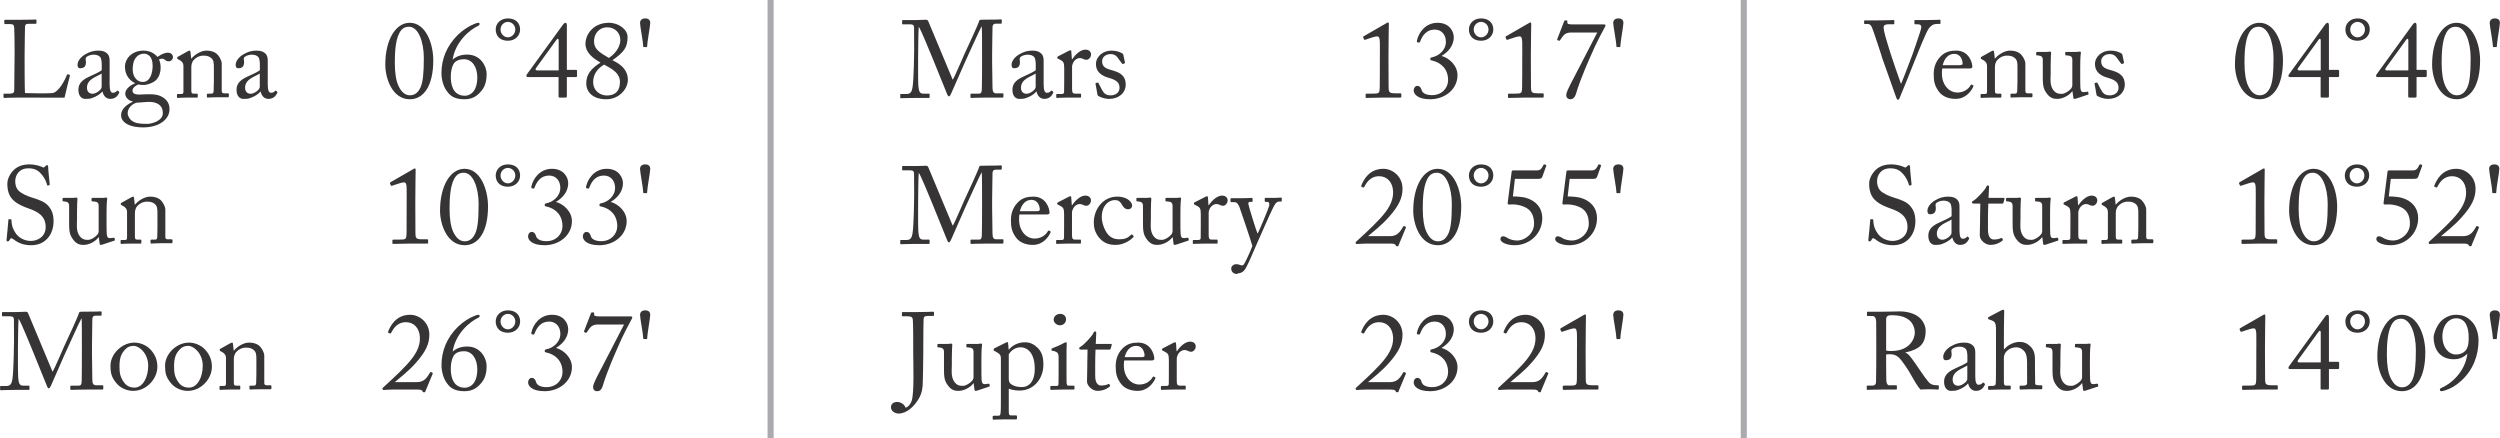 <?xml version="1.0" encoding="UTF-8"?>
<!DOCTYPE svg PUBLIC "-//W3C//DTD SVG 1.1//EN" "http://www.w3.org/Graphics/SVG/1.1/DTD/svg11.dtd">
<!-- Creator: CorelDRAW 2017 -->
<svg xmlns="http://www.w3.org/2000/svg" xml:space="preserve" width="856px" height="150px" version="1.1" style="shape-rendering:geometricPrecision; text-rendering:geometricPrecision; image-rendering:optimizeQuality; fill-rule:evenodd; clip-rule:evenodd"
viewBox="0 0 611020 107080"
 xmlns:xlink="http://www.w3.org/1999/xlink">
 <defs>
  <style type="text/css">
   <![CDATA[
    .str0 {stroke:#A9ABAE;stroke-width:1490}
    .fil1 {fill:none;fill-rule:nonzero}
    .fil0 {fill:#373435;fill-rule:nonzero}
   ]]>
  </style>
 </defs>
 <g id="Layer_x0020_1">
  <g id="_2629192964064">
   <g>
    <g>
     <path class="fil0" d="M3540 13360c0,1630 -90,8300 -90,8810 0,350 -160,720 -1140,720l-1290 0c-160,0 -190,50 -190,190l0 670c0,130 30,190 220,190 350,0 1310,-90 3420,-90 2870,0 10580,30 11280,30 150,-720 1220,-5140 1300,-5330 30,-160 30,-180 -50,-240l-430 -160c-100,-50 -160,0 -210,110 -380,1040 -1980,4260 -3560,4490 -830,110 -6130,60 -6720,0 -90,-1090 -90,-6870 -90,-7330l0 -2300c0,-1880 90,-5920 90,-6260 0,-780 100,-1050 940,-1050l1600 0c210,0 270,-80 270,-210l0 -620c0,-140 -30,-210 -240,-210 -240,0 -1370,70 -3960,70 -2220,0 -3190,0 -3480,0 -160,0 -190,60 -190,190l0 600c0,130 30,260 190,260l1260 0c800,0 930,270 980,970 30,470 90,3310 90,5030l0 1470zm23230 5730l0 -4100c0,-720 -30,-1340 -590,-1900 -380,-350 -890,-720 -2140,-720 -1200,0 -2150,270 -3270,940 -1100,640 -1840,1660 -1840,2510 0,620 210,860 630,860 1110,0 1420,-590 1420,-1530 0,-480 -230,-880 140,-1230 370,-350 1210,-560 1740,-560 780,0 1310,240 1610,590 290,350 320,1040 370,1500l0 1710c-430,370 -1820,1020 -3020,1560 -2120,930 -2680,2000 -2680,3240 0,1680 960,2210 1610,2210 580,0 1070,0 1580,-160 1200,-400 2080,-960 2650,-1630l50 0c240,1100 940,1790 1900,1790 1360,0 1870,-910 2090,-1310 160,-270 110,-400 20,-480l-260 -210c-110,-80 -160,-30 -270,100 -140,190 -510,410 -940,410 -480,0 -800,-490 -800,-2010l0 -1580zm-1950 2170c0,720 -1420,1660 -2200,1660 -800,0 -1390,-490 -1390,-1480 0,-2220 2620,-2750 3590,-3480l0 3300zm10220 9880c2270,0 3880,-750 4570,-1260 1350,-1000 1800,-2040 1800,-3300 -30,-640 -160,-1710 -1310,-2570 -1070,-820 -2410,-1070 -4610,-960 -1790,110 -3130,190 -3130,-910 0,-750 890,-1280 1420,-1500 400,110 780,130 1360,130 890,0 2420,-560 3110,-1330 700,-830 990,-1850 990,-2890 0,-910 -190,-1510 -400,-2040 350,-160 670,-160 860,-160 210,0 400,130 560,240 210,190 480,400 930,400 620,0 1050,-480 1050,-990 50,-540 -370,-1120 -1260,-1120 -880,0 -1790,530 -2510,1040 -280,-320 -1350,-1550 -3380,-1550 -3030,0 -4580,2140 -4580,3880 0,2380 1450,3610 2490,4070l0 50c-940,350 -2410,1260 -2410,2550 0,800 680,1630 1800,1870l0 110c-1290,560 -2820,1710 -2820,3210 0,880 410,1580 1370,2170 1290,720 2810,860 4100,860zm-160 -11110c-650,0 -1130,-220 -1610,-680 -560,-580 -860,-1420 -860,-2330 0,-1010 110,-2240 970,-3150 640,-650 1290,-750 1900,-750 400,0 930,240 1280,590 490,540 720,1230 720,2400 0,1700 -580,3920 -2400,3920zm1100 10250c-1910,0 -2870,-140 -3750,-750 -540,-370 -1050,-1180 -1050,-1850 0,-1440 1320,-2350 2140,-2570l2570 -190c2680,-190 3880,1020 3880,2600 140,2060 -2810,2760 -3790,2760zm18190 -14780c0,-670 -660,-2000 -1470,-2540 -630,-430 -1470,-590 -2270,-590 -1340,0 -2890,990 -3670,1950l-50 0 -180 -1630c-30,-210 -90,-320 -220,-320 -110,0 -270,80 -480,180l-2310 1290c-130,60 -230,130 -230,270l0 140c0,70 20,160 210,230l210 110c670,320 1100,780 1100,1580l0 6260c0,460 -190,540 -540,540l-770 0c-210,0 -270,80 -270,240l0 480c0,160 60,250 180,250 160,0 1020,-90 2390,-90 1420,0 2140,0 2330,0 130,0 190,-80 190,-240l0 -450c0,-190 -60,-270 -270,-270l-670 0c-570,0 -640,-160 -640,-880l0 -5550c0,-510 70,-1230 610,-1820 810,-850 1740,-1040 2170,-1040 670,0 1310,0 1950,480 780,560 780,1340 780,2410l0 3540c0,690 -30,1550 -60,2240 -20,480 -230,620 -530,620l-770 0c-270,0 -350,50 -350,240l0 430c0,210 50,290 210,290 190,0 1040,-80 2410,-80 1520,0 2360,0 2550,0 160,0 210,-110 210,-290l0 -430c0,-160 -50,-240 -300,-240l-850 0c-350,0 -600,-130 -600,-570l0 -6740zm11250 3590l0 -4100c0,-720 -20,-1340 -580,-1900 -380,-350 -890,-720 -2140,-720 -1210,0 -2150,270 -3270,940 -1100,640 -1850,1660 -1850,2510 0,620 210,860 640,860 1100,0 1420,-590 1420,-1530 0,-480 -240,-880 130,-1230 380,-350 1210,-560 1740,-560 780,0 1320,240 1610,590 300,350 320,1040 370,1500l0 1710c-420,370 -1820,1020 -3020,1560 -2110,930 -2680,2000 -2680,3240 0,1680 970,2210 1610,2210 590,0 1070,0 1580,-160 1200,-400 2090,-960 2650,-1630l50 0c250,1100 940,1790 1910,1790 1360,0 1860,-910 2080,-1310 160,-270 110,-400 30,-480l-270 -210c-100,-80 -160,-30 -260,100 -140,190 -510,410 -950,410 -470,0 -800,-490 -800,-2010l0 -1580zm-1950 2170c0,720 -1420,1660 -2190,1660 -810,0 -1400,-490 -1400,-1480 0,-2220 2630,-2750 3590,-3480l0 3300z"/>
     <path class="fil0" d="M100150 24260c3450,0 5730,-3380 5730,-9510 0,-4070 -1820,-9180 -5760,-9180 -3420,0 -5970,4120 -5970,10250 0,3240 1660,8440 6000,8440zm20 -970c-930,0 -1950,-510 -2780,-2270 -590,-1230 -910,-3110 -910,-5650 0,-2220 100,-5360 1070,-7230 620,-1210 1360,-1600 2410,-1600 2280,0 3610,3680 3610,7620 0,3910 -240,5940 -820,7230 -730,1580 -1750,1900 -2580,1900zm13280 970c1690,0 2810,-540 3800,-1610 940,-970 1670,-2110 1670,-4610 0,-1740 -1400,-4700 -4750,-4700 -1540,0 -2700,470 -3560,1230 670,-4400 4210,-7340 6350,-8310 160,-70 240,-210 240,-420 0,-190 -160,-270 -320,-270 -190,0 -570,110 -990,290 -1210,490 -2650,1370 -3940,2600 -2830,2760 -4070,6050 -4070,9400 0,1390 380,3470 1720,4920 800,970 2060,1480 3850,1480zm160 -860c-3240,0 -3450,-3320 -3450,-4680 0,-1130 210,-2230 590,-2930 320,-660 1070,-1310 2650,-1310 2060,0 3240,2010 3240,4400 0,4220 -2440,4520 -3030,4520zm10500 -18900c-1790,0 -2970,1230 -2970,2700 0,1610 1070,2760 2970,2760 1820,0 2990,-1260 2990,-2760 0,-1570 -1070,-2700 -2990,-2700zm0 850c910,0 1820,750 1820,1850 0,1130 -910,1930 -1820,1930 -880,0 -1790,-800 -1790,-1930 0,-1100 910,-1850 1790,-1850zm14050 18500c320,0 370,-80 370,-370l0 -4640 2070 0c340,0 420,-100 420,-260l0 -1280c0,-160 -130,-220 -320,-220l-2170 0 0 -10710c0,-610 -100,-800 -350,-800 -210,0 -420,220 -580,430l-8710 11990c-180,270 -260,380 -260,540 0,210 160,310 400,310l7470 0 0 4720c0,240 80,290 320,290l1340 0zm-1630 -6640l-5250 0c-480,0 -510,-260 -190,-720l4930 -6800c230,-350 510,-260 510,160l0 7360zm11640 7050c3240,0 5270,-2630 5270,-4720 0,-2430 -1630,-3800 -3770,-4820 2840,-1980 3700,-3150 3700,-5690 0,-1770 -2090,-3460 -4560,-3460 -3800,0 -5730,2810 -5730,5140 0,2060 1670,3450 3670,4580 -2270,1470 -3480,2830 -3480,5130 0,1720 1230,3840 4900,3840zm170 -920c-1560,0 -3380,-1010 -3380,-3340 0,-1690 960,-3240 2680,-4210 2110,1130 3870,2120 3870,4290 0,2220 -1250,3260 -3170,3260zm50 -16670c1840,0 3290,1340 3210,3290 -110,1790 -1500,3380 -2810,4200 -2360,-1390 -3620,-2170 -3620,-4090 0,-1880 1310,-3400 3220,-3400zm9740 4840c50,-1360 780,-5110 780,-5910 0,-720 -430,-1100 -1230,-1100 -750,0 -1260,380 -1260,1130 0,770 750,4520 800,5880l910 0z"/>
     <path class="fil0" d="M7600 59940c3540,0 5470,-2700 5470,-5870 0,-1760 -490,-2800 -1180,-3630 -960,-1180 -2470,-1640 -4310,-2220 -780,-250 -2280,-840 -3060,-1610 -670,-700 -820,-1580 -820,-2330 0,-1370 850,-3140 3240,-3140 1260,0 2190,380 2910,1160 1100,1150 1450,2190 1660,2970 30,80 80,110 160,80l330 -80c100,-30 130,-80 130,-220 -30,-580 -380,-3310 -380,-4250 0,-240 -80,-450 -210,-450 -130,0 -220,50 -350,160l-350 310c-130,140 -260,160 -500,30 -460,-220 -1640,-670 -3160,-670 -1450,0 -2790,380 -3750,1290 -830,770 -1660,2090 -1660,3420 0,1770 450,3030 1330,3910 1160,1210 3080,1870 3920,2170 2140,750 4120,1770 4120,4520 0,2420 -2030,3400 -3640,3400 -1470,0 -2950,-720 -3750,-1980 -880,-1360 -930,-2240 -970,-3100 0,-160 -50,-210 -150,-210l-410 -30c-100,0 -160,0 -190,150 -70,790 -350,4190 -450,4850 -50,300 80,430 240,430 190,0 320,-20 490,-320 160,-270 260,-460 420,-460 140,0 300,90 620,320 1070,840 2380,1400 4250,1400zm18420 -7820c0,-2620 140,-3320 160,-3560 30,-130 -80,-270 -240,-270 -80,0 -190,30 -320,30 -130,20 -270,50 -460,50l-2490 0c-260,0 -320,30 -320,250l0 450c0,130 130,190 590,190 670,50 1100,180 1150,940l0 6360c0,250 -160,590 -260,730 -510,640 -1580,1340 -2310,1340 -720,0 -1470,-60 -2140,-1020 -860,-1230 -580,-2940 -580,-4010l0 -1910c0,-1580 70,-2840 100,-3070 20,-190 -100,-330 -290,-330 -90,0 -190,30 -300,30 -110,20 -210,50 -370,50l-2380 0c-250,0 -300,60 -300,220l0 480c0,130 140,160 590,190 620,80 990,270 1020,1010l0 3110c0,2950 -60,3830 1040,5250 890,1150 1770,1230 2520,1230 1330,0 2890,-830 3640,-1880l50 0 210 1560c30,260 130,320 250,320 210,0 370,-60 530,-110l2810 -930c110,-30 160,-90 130,-250l-70 -350c-30,-100 -110,-150 -330,-100 -320,80 -720,80 -880,80 -320,0 -610,-110 -700,-940 -50,-560 -50,-1870 -50,-3160l0 -1980zm14370 -940c0,-670 -670,-2000 -1470,-2540 -640,-420 -1470,-580 -2270,-580 -1340,0 -2890,980 -3670,1950l-60 0 -180 -1640c-30,-210 -80,-310 -220,-310 -100,0 -260,70 -480,180l-2300 1290c-130,50 -240,130 -240,260l0 140c0,80 20,160 210,240l220 100c660,330 1100,780 1100,1590l0 6260c0,450 -190,540 -540,540l-780 0c-210,0 -260,70 -260,230l0 490c0,160 50,240 180,240 160,0 1020,-80 2380,-80 1420,0 2140,0 2330,0 140,0 190,-90 190,-250l0 -450c0,-180 -50,-270 -260,-270l-680 0c-560,0 -640,-160 -640,-880l0 -5540c0,-510 80,-1230 620,-1820 800,-850 1740,-1040 2170,-1040 670,0 1300,0 1950,470 770,570 770,1350 770,2420l0 3530c0,690 -20,1550 -50,2250 -20,480 -230,610 -530,610l-770 0c-280,0 -350,60 -350,250l0 420c0,210 50,300 210,300 190,0 1040,-90 2400,-90 1530,0 2360,0 2550,0 160,0 220,-100 220,-280l0 -440c0,-160 -60,-240 -300,-240l-860 0c-350,0 -590,-130 -590,-560l0 -6750z"/>
     <path class="fil0" d="M99370 50830c0,490 0,5900 -20,6240 -60,1420 -110,1500 -1860,1500l-1230 0c-210,0 -370,30 -370,160l0 670c0,170 80,220 220,220 130,0 3900,-80 4150,-80 230,0 3870,0 4120,0 190,0 240,-60 240,-220l0 -610c0,-140 -80,-220 -270,-220l-970 0c-1730,0 -1840,-180 -1860,-1580 0,-350 -30,-6020 -30,-6340l0 -1130c0,-3450 80,-7650 80,-7890 0,-220 -30,-380 -190,-380 -140,0 -240,90 -380,160l-5540 3190c-180,110 -210,210 -160,320l210 480c60,110 160,110 280,80l1870 -610c430,-130 830,-220 1070,-220 510,0 620,600 640,1510 30,2110 0,3360 0,3710l0 1040zm14170 9110c3450,0 5720,-3380 5720,-9500 0,-4080 -1820,-9180 -5750,-9180 -3430,0 -5980,4120 -5980,10250 0,3240 1670,8430 6010,8430zm20 -960c-930,0 -1950,-510 -2790,-2280 -580,-1230 -910,-3100 -910,-5650 0,-2220 110,-5350 1070,-7230 630,-1200 1370,-1600 2420,-1600 2270,0 3610,3690 3610,7630 0,3900 -240,5940 -830,7220 -720,1590 -1740,1910 -2570,1910zm10550 -18800c-1790,0 -2970,1240 -2970,2710 0,1600 1070,2750 2970,2750 1820,0 2990,-1260 2990,-2750 0,-1580 -1070,-2710 -2990,-2710zm0 860c910,0 1820,750 1820,1850 0,1120 -910,1930 -1820,1930 -880,0 -1790,-810 -1790,-1930 0,-1100 910,-1850 1790,-1850zm8970 18900c3610,0 6690,-2440 6690,-5890 0,-2360 -2100,-4230 -3910,-4690 1390,-850 3000,-2300 3000,-4600 0,-1360 -1050,-3500 -3960,-3500 -3030,0 -4660,2490 -5040,4330 -60,240 -20,370 30,400l480 110c100,30 190,-50 270,-270 560,-1520 1580,-2920 3560,-2920 1680,0 2730,1290 2730,3000 0,2060 -1770,3480 -3480,3800 -250,50 -320,110 -320,380 0,370 0,290 480,400 2170,510 3850,2090 3850,4790 0,1870 -1470,3670 -3930,3670 -1870,0 -2360,-800 -2490,-1100 -60,-130 -220,-1170 -1100,-1170 -450,0 -890,440 -890,1140 0,780 860,2120 4030,2120zm13380 0c3610,0 6690,-2440 6690,-5890 0,-2360 -2090,-4230 -3900,-4690 1380,-850 2990,-2300 2990,-4600 0,-1360 -1040,-3500 -3960,-3500 -3030,0 -4660,2490 -5040,4330 -50,240 -20,370 30,400l480 110c110,30 190,-50 280,-270 560,-1520 1570,-2920 3550,-2920 1690,0 2740,1290 2740,3000 0,2060 -1770,3480 -3490,3800 -240,50 -320,110 -320,380 0,370 0,290 480,400 2170,510 3860,2090 3860,4790 0,1870 -1480,3670 -3930,3670 -1880,0 -2360,-800 -2490,-1100 -60,-130 -220,-1170 -1100,-1170 -460,0 -890,440 -890,1140 0,780 860,2120 4020,2120zm11670 -12740c50,-1370 780,-5120 780,-5920 0,-720 -430,-1100 -1230,-1100 -750,0 -1260,380 -1260,1130 0,770 750,4520 800,5890l910 0z"/>
     <path class="fil0" d="M158140 82880c50,-1360 770,-5110 770,-5920 0,-720 -420,-1100 -1230,-1100 -750,0 -1260,380 -1260,1130 0,780 750,4530 810,5890l910 0zm-11410 -5540c-1360,0 -1580,-130 -1520,-510 50,-400 -60,-480 -350,-480 -320,0 -350,20 -430,190l-1660 4310c-80,230 -80,260 160,390 190,120 370,140 510,-50 770,-1150 1120,-1870 2730,-1870l6340 0c-1520,3020 -6180,11910 -6640,12820 -340,730 -930,1820 -930,2490 0,590 370,990 1040,990 490,0 1020,-260 1340,-1360 1100,-3700 3350,-8650 3620,-9270 1070,-2650 3240,-6660 3400,-6930 150,-270 180,-340 180,-480 0,-160 -130,-240 -270,-240l-7520 0zm-13650 18280c3610,0 6690,-2430 6690,-5890 0,-2360 -2090,-4230 -3900,-4680 1380,-850 2990,-2300 2990,-4600 0,-1370 -1040,-3510 -3960,-3510 -3030,0 -4660,2490 -5040,4330 -50,250 -20,380 30,410l480 100c110,30 190,-50 270,-260 570,-1530 1580,-2920 3560,-2920 1690,0 2740,1290 2740,2990 0,2070 -1770,3490 -3490,3800 -240,60 -320,110 -320,380 0,380 0,290 480,410 2170,500 3860,2080 3860,4780 0,1880 -1480,3670 -3930,3670 -1880,0 -2360,-800 -2490,-1090 -60,-140 -220,-1180 -1100,-1180 -460,0 -890,450 -890,1150 0,780 860,2110 4020,2110zm-8970 -18900c910,0 1820,750 1820,1850 0,1130 -910,1930 -1820,1930 -880,0 -1790,-800 -1790,-1930 0,-1100 910,-1850 1790,-1850zm0 -860c-1790,0 -2970,1240 -2970,2710 0,1600 1070,2760 2970,2760 1820,0 3000,-1260 3000,-2760 0,-1580 -1070,-2710 -3000,-2710zm-10490 18910c-3240,0 -3460,-3320 -3460,-4690 0,-1130 220,-2220 600,-2920 310,-670 1070,-1310 2640,-1310 2070,0 3240,2010 3240,4390 0,4230 -2430,4530 -3020,4530zm-160 850c1680,0 2810,-540 3800,-1610 930,-960 1660,-2100 1660,-4600 0,-1740 -1400,-4710 -4740,-4710 -1550,0 -2700,480 -3560,1230 670,-4390 4200,-7330 6340,-8300 160,-70 250,-210 250,-420 0,-190 -160,-270 -320,-270 -190,0 -570,110 -1000,290 -1200,490 -2650,1370 -3940,2600 -2830,2760 -4060,6050 -4060,9400 0,1390 380,3470 1710,4920 810,960 2070,1470 3860,1470zm-11700 -400c800,0 1310,30 1470,370 100,250 100,280 350,280 480,0 260,0 400,-300l1740 -4170c100,-170 0,-280 -220,-380 -260,-140 -340,-110 -470,130 -600,990 -1290,2250 -3110,2250l-5440 0c1190,-1040 3300,-2600 5120,-4680 2410,-2710 3320,-4640 3320,-6910 0,-3020 -2440,-4870 -4690,-4870 -3610,0 -4920,2970 -5350,4020 -100,230 -80,310 0,370l370 160c140,80 220,50 320,-130 460,-810 1310,-2570 3590,-2610 1930,-20 3380,1400 3450,3780 90,2330 -1150,4390 -3290,6700 -2140,2300 -4490,4360 -5750,5540 -140,130 -160,210 -80,400 80,160 150,160 290,160 110,0 430,-30 830,-60 400,-20 890,-50 1340,-50l5810 0z"/>
     <path class="fil0" d="M64570 86870c0,-670 -670,-2010 -1470,-2550 -640,-420 -1470,-580 -2270,-580 -1340,0 -2890,990 -3670,1950l-60 0 -180 -1630c-30,-210 -80,-320 -220,-320 -100,0 -260,80 -480,180l-2300 1290c-130,60 -240,130 -240,270l0 130c0,80 20,160 210,240l220 110c660,320 1100,780 1100,1580l0 6260c0,460 -190,540 -540,540l-780 0c-210,0 -260,80 -260,240l0 480c0,160 50,240 180,240 160,0 1020,-80 2380,-80 1420,0 2140,0 2330,0 140,0 190,-80 190,-240l0 -460c0,-180 -50,-260 -260,-260l-680 0c-560,0 -640,-160 -640,-880l0 -5550c0,-510 80,-1230 620,-1820 800,-850 1740,-1040 2170,-1040 670,0 1300,0 1950,480 770,560 770,1340 770,2410l0 3540c0,690 -20,1540 -50,2240 -20,480 -240,620 -530,620l-780 0c-270,0 -340,50 -340,240l0 430c0,210 50,290 210,290 190,0 1040,-80 2400,-80 1530,0 2360,0 2550,0 160,0 220,-110 220,-290l0 -430c0,-160 -60,-250 -300,-250l-860 0c-350,0 -590,-120 -590,-560l0 -6740zm-18390 7870c-1260,0 -2030,-510 -2650,-1390 -850,-1230 -1010,-2250 -1010,-3750 0,-2040 370,-3140 1420,-4210 630,-690 1330,-850 2050,-850 1370,0 3540,1870 3540,4850 0,2860 -1310,5350 -3350,5350zm-320 800c3300,0 5910,-2970 5910,-5890 0,-1740 -610,-3130 -1820,-4360 -790,-810 -2270,-1550 -3740,-1550 -890,0 -2200,210 -3590,1280 -1580,1230 -2300,2950 -2300,4310 0,1900 240,2890 1480,4370 1120,1330 2770,1840 4060,1840zm-13010 -800c-1260,0 -2030,-510 -2650,-1390 -860,-1230 -1020,-2250 -1020,-3750 0,-2040 380,-3140 1420,-4210 640,-690 1340,-850 2060,-850 1370,0 3540,1870 3540,4850 0,2860 -1320,5350 -3350,5350zm-320 800c3290,0 5910,-2970 5910,-5890 0,-1740 -610,-3130 -1820,-4360 -800,-810 -2270,-1550 -3740,-1550 -890,0 -2200,210 -3590,1280 -1580,1230 -2310,2950 -2310,4310 0,1900 250,2890 1480,4370 1130,1330 2780,1840 4070,1840zm-25650 -18890c-130,-350 -290,-460 -700,-460 -310,0 -1010,80 -2270,80 -2280,0 -3000,0 -3270,0 -150,0 -180,80 -180,160l0 690c0,110 30,190 180,190l1640 0c1100,0 1070,370 1100,990 20,780 20,4820 20,5200 0,480 -80,7330 -400,9230 -160,910 -400,1610 -1420,1610l-1420 0c-130,0 -160,80 -160,160l0 640c0,220 30,240 240,240 250,0 1180,-80 3460,-80 2220,0 2940,0 3240,0 210,0 240,-80 240,-190l0 -660c0,-110 -30,-190 -190,-190l-1340 0c-850,0 -1100,-430 -1230,-1960 -80,-930 -60,-6580 -60,-6910 0,-310 60,-7090 160,-7460 380,320 2820,6320 3330,7550 130,320 3560,8780 3640,8970 100,260 230,480 400,480 210,0 430,-410 530,-640 110,-240 3080,-7070 3240,-7390 140,-270 3940,-8710 4210,-9060l50 0c70,250 70,5010 70,6780l0 1720c0,1980 -20,6640 -50,6950 -50,810 -290,970 -740,970l-1820 0c-190,0 -220,50 -220,190l0 610c0,160 30,240 220,240 350,0 1390,-80 3850,-80 2950,0 3420,0 3750,0 210,0 240,-80 240,-240l0 -620c0,-100 -30,-190 -190,-190l-1570 0c-680,0 -920,-420 -920,-1440 0,-540 -80,-4870 -80,-6210l0 -1870c0,-1800 80,-5620 80,-6400 0,-620 80,-1100 880,-1100l1180 0c190,0 210,-80 210,-240l0 -610c0,-110 -20,-190 -160,-190 -280,0 -1190,80 -4760,80 -270,0 -560,20 -620,320 -70,540 -2990,6830 -3180,7200 -220,350 -2890,6750 -3270,7150l-5940 -14210z"/>
    </g>
    <g>
     <path class="fil0" d="M226910 5280c-140,-350 -300,-460 -700,-460 -320,0 -1020,80 -2280,80 -2280,0 -3000,0 -3260,0 -160,0 -190,80 -190,160l0 700c0,100 30,180 190,180l1630 0c1100,0 1070,380 1100,990 20,780 20,4820 20,5200 0,480 -70,7330 -400,9230 -160,910 -400,1610 -1420,1610l-1420 0c-130,0 -160,80 -160,160l0 640c0,220 30,240 250,240 240,0 1170,-70 3450,-70 2220,0 2940,0 3240,0 210,0 240,-90 240,-190l0 -670c0,-110 -30,-190 -190,-190l-1330 0c-860,0 -1100,-430 -1240,-1960 -80,-930 -50,-6580 -50,-6900 0,-320 50,-7100 160,-7470 370,320 2810,6320 3320,7550 140,320 3560,8780 3640,8970 110,260 240,480 400,480 220,0 430,-400 530,-640 110,-240 3090,-7070 3250,-7390 130,-270 3930,-8700 4200,-9050l50 0c80,240 80,5000 80,6770l0 1720c0,1980 -20,6640 -60,6960 -50,800 -280,960 -740,960l-1820 0c-190,0 -210,50 -210,190l0 610c0,160 20,250 210,250 350,0 1390,-90 3850,-90 2950,0 3430,0 3750,0 220,0 240,-80 240,-240l0 -610c0,-110 -20,-190 -180,-190l-1580 0c-680,0 -910,-430 -910,-1450 0,-530 -90,-4870 -90,-6210l0 -1870c0,-1800 90,-5620 90,-6400 0,-620 70,-1090 880,-1090l1170 0c190,0 220,-90 220,-250l0 -610c0,-110 -30,-190 -160,-190 -290,0 -1200,80 -4770,80 -260,0 -560,20 -610,320 -80,540 -3000,6830 -3190,7200 -210,350 -2890,6750 -3260,7150l-5940 -14210zm28160 13810l0 -4100c0,-720 -30,-1340 -590,-1900 -380,-350 -890,-720 -2140,-720 -1210,0 -2150,270 -3270,940 -1100,640 -1840,1660 -1840,2510 0,620 210,860 630,860 1100,0 1420,-590 1420,-1530 0,-480 -230,-880 140,-1230 370,-350 1210,-560 1740,-560 780,0 1310,240 1610,590 290,350 310,1040 370,1500l0 1710c-430,370 -1820,1020 -3020,1560 -2120,930 -2680,2000 -2680,3240 0,1680 960,2210 1610,2210 580,0 1070,0 1580,-160 1200,-400 2080,-960 2640,-1630l60 0c240,1100 940,1790 1900,1790 1360,0 1870,-910 2090,-1310 160,-270 110,-400 20,-480l-260 -210c-110,-80 -160,-30 -270,100 -140,190 -510,410 -940,410 -480,0 -800,-490 -800,-2010l0 -1580zm-1950 2170c0,720 -1420,1660 -2200,1660 -800,0 -1390,-490 -1390,-1480 0,-2220 2620,-2750 3590,-3480l0 3300zm6980 -2010c0,1390 0,2330 -30,3210 0,350 -190,510 -590,510l-1050 0c-230,0 -280,60 -280,240l0 450c0,220 50,280 160,280 150,0 1280,-90 2940,-90 1440,0 2680,0 2840,0 100,0 130,-80 130,-240l0 -480c0,-160 -30,-240 -190,-240l-1260 0c-560,0 -750,-270 -750,-1100l0 -5620c0,-80 110,-570 270,-850 450,-860 1150,-1130 1590,-1130 340,0 660,80 880,220 210,100 480,210 770,210 490,0 1130,-540 1130,-1310 0,-620 -460,-1180 -1370,-1180 -1150,0 -2410,1090 -3210,2330l-110 0 -130 -1850c0,-160 -30,-320 -190,-320 -100,0 -210,30 -380,100l-2650 1370c-160,80 -210,140 -210,240l0 160c0,110 50,140 210,190l510 270c750,400 970,670 970,2030l0 2600zm10980 4920c2270,0 4030,-1360 4060,-3530 -30,-2060 -1260,-2870 -3210,-3430 -1310,-370 -2570,-660 -2570,-2220 0,-1150 1040,-1770 2060,-1770 1050,0 1550,540 1870,1050l910 1230c90,140 140,160 250,140l310 -110c140,-50 190,-140 190,-240l-400 -1880c-20,-160 -70,-290 -480,-480 -480,-240 -1170,-560 -2460,-560 -2010,0 -3750,1420 -3750,3270 0,2110 1580,2940 3160,3390 2010,570 2600,1260 2600,2470 0,1250 -1180,1810 -2120,1810 -1420,0 -1790,-660 -2330,-1650l-670 -1310c-50,-140 -130,-190 -240,-160l-350 70c-100,30 -180,90 -160,220l460 2550c30,130 30,280 160,370 320,240 1390,770 2710,770z"/>
     <path class="fil0" d="M337250 15150c0,490 0,5900 -30,6240 -50,1420 -100,1500 -1850,1500l-1230 0c-210,0 -370,30 -370,160l0 670c0,160 80,220 210,220 140,0 3910,-90 4150,-90 240,0 3880,0 4120,0 190,0 250,-50 250,-210l0 -610c0,-140 -90,-220 -280,-220l-960 0c-1740,0 -1840,-190 -1870,-1580 0,-350 -30,-6020 -30,-6350l0 -1120c0,-3450 90,-7660 90,-7900 0,-210 -30,-370 -190,-370 -140,0 -250,80 -380,160l-5540 3190c-180,100 -210,210 -160,310l210 490c50,110 160,110 270,80l1880 -620c420,-130 830,-210 1070,-210 510,0 610,590 640,1500 30,2110 0,3370 0,3720l0 1040zm12290 9110c3610,0 6690,-2440 6690,-5890 0,-2360 -2090,-4240 -3910,-4690 1390,-850 3000,-2300 3000,-4600 0,-1370 -1050,-3510 -3960,-3510 -3030,0 -4660,2490 -5040,4340 -50,240 -20,370 30,400l480 100c110,30 190,-50 270,-260 570,-1530 1580,-2920 3560,-2920 1690,0 2730,1290 2730,2990 0,2070 -1760,3490 -3480,3810 -240,50 -320,100 -320,380 0,370 0,280 480,400 2170,510 3860,2080 3860,4790 0,1870 -1480,3660 -3940,3660 -1870,0 -2360,-800 -2480,-1090 -60,-140 -220,-1180 -1100,-1180 -460,0 -890,450 -890,1150 0,780 860,2120 4020,2120zm12440 -19760c-1790,0 -2960,1230 -2960,2700 0,1610 1070,2760 2960,2760 1830,0 3000,-1260 3000,-2760 0,-1570 -1070,-2700 -3000,-2700zm0 850c910,0 1830,750 1830,1850 0,1130 -920,1930 -1830,1930 -880,0 -1790,-800 -1790,-1930 0,-1100 910,-1850 1790,-1850zm10070 9800c0,490 0,5900 -30,6240 -50,1420 -100,1500 -1850,1500l-1230 0c-210,0 -370,30 -370,160l0 670c0,160 80,220 210,220 140,0 3910,-90 4150,-90 240,0 3880,0 4120,0 190,0 250,-50 250,-210l0 -610c0,-140 -90,-220 -280,-220l-960 0c-1740,0 -1840,-190 -1870,-1580 0,-350 -30,-6020 -30,-6350l0 -1120c0,-3450 90,-7660 90,-7900 0,-210 -30,-370 -190,-370 -140,0 -250,80 -380,160l-5540 3190c-180,100 -210,210 -160,310l210 490c50,110 160,110 270,80l1880 -620c420,-130 830,-210 1070,-210 510,0 610,590 640,1500 30,2110 0,3370 0,3720l0 1040zm12550 -9180c-1360,0 -1570,-130 -1520,-510 50,-400 -50,-480 -350,-480 -320,0 -350,20 -420,190l-1670 4310c-80,240 -80,270 160,400 190,110 370,130 510,-60 780,-1140 1120,-1870 2730,-1870l6350 0c-1530,3030 -6190,11910 -6640,12820 -350,730 -940,1820 -940,2490 0,590 380,1000 1040,1000 490,0 1020,-270 1350,-1370 1090,-3700 3340,-8640 3610,-9270 1070,-2640 3240,-6660 3400,-6920 160,-280 190,-350 190,-490 0,-160 -140,-240 -280,-240l-7520 0zm11410 5540c50,-1360 770,-5110 770,-5910 0,-720 -420,-1100 -1230,-1100 -750,0 -1260,380 -1260,1130 0,770 760,4520 810,5880l910 0z"/>
     <path class="fil0" d="M226910 40960c-140,-350 -300,-450 -700,-450 -320,0 -1020,70 -2280,70 -2280,0 -3000,0 -3260,0 -160,0 -190,90 -190,160l0 700c0,110 30,190 190,190l1630 0c1100,0 1070,370 1100,990 20,780 20,4810 20,5190 0,480 -70,7330 -400,9240 -160,910 -400,1610 -1420,1610l-1420 0c-130,0 -160,70 -160,160l0 630c0,220 30,250 250,250 240,0 1170,-80 3450,-80 2220,0 2940,0 3240,0 210,0 240,-80 240,-190l0 -670c0,-100 -30,-190 -190,-190l-1330 0c-860,0 -1100,-420 -1240,-1950 -80,-940 -50,-6580 -50,-6910 0,-320 50,-7090 160,-7470 370,320 2810,6320 3320,7550 140,320 3560,8780 3640,8970 110,270 240,480 400,480 220,0 430,-400 530,-640 110,-240 3090,-7070 3250,-7390 130,-260 3930,-8700 4200,-9050l50 0c80,240 80,5010 80,6780l0 1710c0,1980 -20,6640 -60,6960 -50,800 -280,960 -740,960l-1820 0c-190,0 -210,60 -210,190l0 620c0,160 20,240 210,240 350,0 1390,-80 3850,-80 2950,0 3430,0 3750,0 220,0 240,-90 240,-250l0 -610c0,-110 -20,-190 -180,-190l-1580 0c-680,0 -910,-420 -910,-1440 0,-540 -90,-4870 -90,-6220l0 -1860c0,-1800 90,-5630 90,-6410 0,-610 70,-1090 880,-1090l1170 0c190,0 220,-80 220,-240l0 -620c0,-100 -30,-190 -160,-190 -290,0 -1200,90 -4770,90 -260,0 -560,20 -610,310 -80,540 -3000,6830 -3190,7210 -210,340 -2890,6740 -3260,7140l-5940 -14210zm28850 11460c440,0 750,-50 750,-430 0,-1040 -850,-3930 -3930,-3930 -1340,0 -2680,230 -3830,1420 -1420,1410 -1680,3210 -1680,4240 0,1880 230,2870 1170,4240 990,1440 2680,1900 4210,1900 2380,0 3770,-1850 4250,-2920 130,-290 80,-380 0,-400l-340 -190c-90,-20 -190,30 -250,140 -450,880 -1610,1820 -3240,1820 -2140,0 -3800,-1980 -3800,-4610 0,-610 30,-1050 80,-1280l6610 0zm-6500 -800c510,-1990 1630,-2770 2810,-2770 1740,0 2060,1770 2060,2390 0,240 -210,380 -720,380l-4150 0zm10810 3310c0,1400 0,2330 -20,3220 0,340 -190,510 -590,510l-1050 0c-230,0 -290,50 -290,230l0 460c0,220 60,270 160,270 160,0 1290,-80 2950,-80 1440,0 2680,0 2830,0 110,0 130,-90 130,-250l0 -470c0,-160 -20,-250 -180,-250l-1260 0c-560,0 -750,-260 -750,-1100l0 -5610c0,-90 110,-570 270,-860 450,-860 1150,-1130 1580,-1130 340,0 670,80 880,220 220,110 490,210 780,210 480,0 1130,-540 1130,-1310 0,-620 -460,-1180 -1370,-1180 -1150,0 -2410,1100 -3220,2330l-100 0 -130 -1850c0,-160 -30,-320 -190,-320 -110,0 -210,30 -380,110l-2650 1360c-160,90 -210,140 -210,250l0 160c0,100 50,130 210,190l510 260c750,400 960,670 960,2040l0 2590zm12370 -6020c640,0 1210,80 1800,1180 400,720 860,1070 1470,1070 560,0 960,-330 990,-940 0,-560 -860,-2160 -3650,-2160 -3520,0 -5720,3150 -5720,6290 0,1200 220,2330 1200,3630 1240,1560 2730,1880 4150,1880 1820,0 3540,-1020 4310,-1900 140,-160 110,-240 0,-350l-260 -270c-90,-80 -160,-50 -220,0 -910,860 -1600,1150 -2940,1150 -910,0 -2040,-210 -2920,-1370 -720,-980 -1370,-2610 -1370,-4060 0,-2760 1630,-4150 3160,-4150zm16060 3210c0,-2620 140,-3320 160,-3560 30,-130 -70,-270 -230,-270 -90,0 -190,30 -330,30 -130,20 -260,50 -450,50l-2490 0c-270,0 -320,30 -320,250l0 450c0,130 130,190 580,190 680,50 1100,180 1160,940l0 6360c0,250 -160,590 -270,730 -510,640 -1580,1340 -2310,1340 -720,0 -1470,-60 -2140,-1020 -850,-1230 -580,-2940 -580,-4010l0 -1910c0,-1580 80,-2840 110,-3070 20,-190 -110,-330 -300,-330 -80,0 -190,30 -300,30 -100,20 -210,50 -370,50l-2380 0c-240,0 -300,60 -300,220l0 480c0,130 140,160 600,190 610,80 980,270 1010,1010l0 3110c0,2950 -50,3830 1040,5250 890,1150 1770,1230 2520,1230 1340,0 2890,-830 3640,-1880l60 0 210 1560c20,260 130,320 240,320 210,0 370,-60 530,-110l2820 -930c100,-30 160,-90 130,-250l-80 -350c-30,-100 -100,-150 -320,-100 -320,80 -730,80 -880,80 -320,0 -620,-110 -700,-940 -60,-560 -60,-1870 -60,-3160l0 -1980zm4980 2810c0,1400 0,2330 -20,3220 0,340 -190,510 -590,510l-1050 0c-240,0 -290,50 -290,230l0 460c0,220 50,270 160,270 160,0 1280,-80 2950,-80 1440,0 2670,0 2830,0 110,0 130,-90 130,-250l0 -470c0,-160 -20,-250 -180,-250l-1260 0c-560,0 -750,-260 -750,-1100l0 -5610c0,-90 110,-570 260,-860 460,-860 1160,-1130 1590,-1130 340,0 670,80 880,220 210,110 490,210 780,210 480,0 1130,-540 1130,-1310 0,-620 -460,-1180 -1370,-1180 -1150,0 -2410,1100 -3220,2330l-100 0 -130 -1850c0,-160 -30,-320 -190,-320 -110,0 -210,30 -380,110l-2650 1360c-160,90 -210,140 -210,250l0 160c0,100 50,130 210,190l510 260c750,400 960,670 960,2040l0 2590zm8970 11890c1420,0 1900,-1050 2270,-1740 490,-880 1530,-3370 2840,-6350 1850,-4200 3620,-8270 4200,-8990 280,-350 650,-480 940,-480l430 0c140,0 140,-80 140,-240l0 -510c0,-110 0,-220 -160,-220 -300,0 -910,80 -1640,80 -1290,0 -1850,0 -2200,0 -130,0 -160,80 -160,220l0 540c0,130 30,210 190,210l430 0c400,0 610,350 450,1020 -150,660 -2480,6200 -2750,6640l-110 0c-290,-600 -2110,-6490 -2200,-7070 -50,-400 60,-590 350,-590l510 0c140,0 160,-80 160,-210l0 -570c0,-110 -20,-190 -240,-190 -290,0 -1130,80 -2480,80 -1590,0 -2230,0 -2470,0 -190,0 -210,80 -210,190l0 540c0,160 20,230 210,230l700 0c690,0 930,460 1260,1140 210,560 3050,8900 3180,9580 -370,1040 -1740,4090 -2140,4570 -160,160 -370,190 -560,160 -250,-50 -730,-290 -1230,-290 -650,0 -1240,480 -1240,1050 0,800 520,1360 1530,1360l0 -160z"/>
     <path class="fil0" d="M339630 59540c800,0 1310,30 1470,370 110,240 110,270 350,270 490,0 270,0 400,-290l1740 -4180c110,-160 0,-270 -210,-380 -270,-130 -350,-100 -480,140 -590,990 -1290,2250 -3110,2250l-5430 0c1180,-1040 3290,-2600 5110,-4690 2410,-2700 3320,-4630 3320,-6900 0,-3030 -2430,-4870 -4690,-4870 -3610,0 -4920,2960 -5350,4010 -100,240 -80,320 0,370l380 160c130,90 210,60 310,-130 460,-800 1320,-2570 3590,-2600 1930,-20 3380,1400 3460,3780 80,2330 -1160,4390 -3300,6690 -2140,2300 -4490,4370 -5750,5540 -130,140 -160,210 -80,400 80,160 160,160 290,160 110,0 430,-20 830,-50 400,-20 890,-50 1340,-50l5810 0zm11780 400c3460,0 5730,-3380 5730,-9500 0,-4080 -1820,-9180 -5760,-9180 -3420,0 -5970,4120 -5970,10250 0,3240 1660,8430 6000,8430zm30 -960c-940,0 -1950,-510 -2790,-2280 -580,-1230 -910,-3100 -910,-5650 0,-2220 110,-5350 1070,-7230 620,-1200 1370,-1600 2410,-1600 2280,0 3620,3690 3620,7630 0,3900 -250,5940 -830,7220 -720,1590 -1750,1910 -2570,1910zm10540 -18800c-1790,0 -2960,1240 -2960,2710 0,1600 1070,2750 2960,2750 1830,0 3000,-1260 3000,-2750 0,-1580 -1070,-2710 -3000,-2710zm0 860c910,0 1830,750 1830,1850 0,1120 -920,1930 -1830,1930 -880,0 -1790,-810 -1790,-1930 0,-1100 910,-1850 1790,-1850zm8280 2680l5570 0c820,0 960,-110 1140,-540l960 -2670c60,-160 -70,-190 -370,-330 -160,-50 -240,-20 -320,140 -450,880 -690,1330 -1630,1330l-5730 0c-350,0 -400,120 -430,430l-960 7550c-30,160 0,240 130,300 190,110 320,80 480,50 700,-50 2040,-50 3480,590 1740,750 2360,2220 2360,4100 0,2350 -2090,4120 -4180,4120 -800,0 -1710,-270 -2110,-510 -410,-250 -860,-530 -1340,-530 -350,0 -590,320 -590,690 0,780 1500,1500 3480,1500 3640,0 6770,-2820 6750,-6640 0,-2410 -1500,-4280 -4120,-4980 -590,-160 -2380,-350 -3060,-290l490 -4310zm13380 0l5570 0c830,0 960,-110 1150,-540l960 -2670c50,-160 -80,-190 -370,-330 -160,-50 -240,-20 -320,140 -460,880 -700,1330 -1640,1330l-5720 0c-350,0 -400,120 -430,430l-970 7550c-20,160 0,240 140,300 180,110 320,80 480,50 700,-50 2030,-50 3480,590 1740,750 2350,2220 2350,4100 0,2350 -2080,4120 -4170,4120 -800,0 -1720,-270 -2120,-510 -400,-250 -860,-530 -1330,-530 -350,0 -600,320 -600,690 0,780 1510,1500 3490,1500 3640,0 6770,-2820 6740,-6640 0,-2410 -1500,-4280 -4120,-4980 -590,-160 -2380,-350 -3050,-290l480 -4310zm12370 3480c50,-1370 770,-5120 770,-5920 0,-720 -420,-1100 -1230,-1100 -750,0 -1260,380 -1260,1130 0,770 760,4520 810,5890l910 0z"/>
     <path class="fil0" d="M223190 86340c0,1950 290,9710 -380,11640 -300,880 -880,1500 -1470,1690 -300,-840 -1180,-1420 -2090,-1420 -860,0 -1500,480 -1500,1280 0,1180 1340,1560 1820,1560 2030,0 3880,-1750 4980,-3650 800,-1360 990,-2700 990,-4460 0,-620 110,-3250 110,-6640l0 -1240c0,-3230 50,-6660 80,-7090 20,-560 260,-780 990,-780l1340 0c160,0 210,-50 210,-210l0 -670c0,-110 -50,-160 -210,-160 -400,0 -1340,80 -3620,80 -2540,0 -3530,0 -3830,0 -150,0 -180,50 -180,190l0 720c0,100 80,130 180,130l1180 0c1050,0 1280,320 1310,910 90,1160 90,5890 90,6320l0 1800zm16670 1470c0,-2630 140,-3330 160,-3560 30,-140 -80,-270 -240,-270 -80,0 -190,30 -320,30 -130,20 -270,50 -460,50l-2490 0c-260,0 -320,20 -320,240l0 460c0,130 130,180 590,180 670,50 1100,190 1150,940l0 6370c0,240 -160,590 -260,730 -510,630 -1580,1330 -2310,1330 -720,0 -1470,-50 -2140,-1020 -860,-1230 -590,-2940 -590,-4010l0 -1910c0,-1570 80,-2830 110,-3070 20,-190 -110,-320 -300,-320 -80,0 -180,30 -290,30 -110,20 -210,50 -370,50l-2390 0c-240,0 -290,50 -290,210l0 490c0,130 140,160 590,180 610,80 990,270 1020,1020l0 3110c0,2940 -60,3820 1040,5240 880,1150 1760,1230 2520,1230 1330,0 2890,-830 3640,-1870l50 0 210 1550c30,270 130,320 250,320 210,0 370,-50 530,-110l2810 -930c110,-30 160,-80 130,-240l-70 -350c-30,-110 -110,-160 -330,-110 -320,90 -720,90 -880,90 -320,0 -610,-120 -700,-950 -50,-560 -50,-1870 -50,-3150l0 -1980zm4760 8480c0,2630 0,4070 -80,4660 -50,400 -110,670 -560,670l-1040 0c-270,0 -330,100 -330,240l0 480c0,170 60,240 250,240 210,0 1150,-70 2700,-70 1710,0 2620,0 2760,0 190,0 240,-90 240,-250l0 -450c0,-160 -30,-270 -240,-270l-1180 0c-400,0 -590,-130 -590,-890l0 -5640c830,350 1960,450 2680,450 3350,0 5780,-2810 5780,-6320 0,-2050 -430,-3150 -1450,-4170 -770,-720 -1680,-1310 -3050,-1310 -1790,0 -3180,850 -3910,1790l-80 0 -110 -1280c0,-410 -50,-540 -180,-540 -190,0 -400,110 -610,220l-2570 1280c-140,50 -190,110 -190,190l0 210c0,80 0,160 190,240l610 350c770,430 960,800 960,1440l0 8730zm1930 -9690c650,-1070 1740,-1710 2860,-1710 1800,0 3490,1500 3490,5250 0,3310 -1580,4470 -3110,4470 -1100,0 -1930,-190 -2680,-720 -510,-350 -560,-840 -560,-1420l0 -5870zm12180 4770c0,800 0,1630 -30,2430 -20,430 -130,540 -420,540l-1320 0c-190,0 -260,50 -260,210l0 530c0,170 70,220 210,220 300,0 1330,-80 2890,-80 1120,0 2350,0 2570,0 180,0 240,-80 240,-260l0 -460c0,-160 -60,-240 -270,-240l-1230 0c-290,0 -380,-190 -430,-700 -20,-300 -20,-1260 -20,-2300l0 -2920c0,-2220 0,-3910 50,-4360 20,-190 0,-320 -140,-320 -150,0 -290,50 -500,160 -1020,560 -2040,990 -2900,1310 -120,50 -180,110 -180,190l0 230c0,120 60,170 240,190 1340,220 1500,700 1500,1610l0 4020zm270 -11860c1070,0 1550,-780 1550,-1480 0,-580 -450,-1310 -1390,-1310 -1070,0 -1640,730 -1640,1400 0,850 890,1390 1480,1390zm8670 9690c0,-1230 30,-2520 80,-3750l3460 0c150,0 210,-80 240,-210l260 -940c60,-100 -30,-240 -190,-240l-3710 0 120 -2650c0,-220 -50,-400 -260,-400 -160,0 -300,50 -370,260 -350,910 -2420,3000 -3050,3380 -330,180 -490,270 -490,480 0,210 160,320 400,320l1640 0c-30,1130 -60,2920 -60,3400l0 590c0,370 -70,2730 -70,3820 0,1030 1280,2280 2590,2280 1600,0 2700,-800 2970,-1070 80,-80 130,-180 50,-300l-130 -230c-80,-110 -190,-140 -320,-50 -380,230 -1150,340 -1760,340 -490,0 -1400,-340 -1400,-2360l0 -2670zm13700 -1100c440,0 750,-50 750,-430 0,-1040 -850,-3930 -3930,-3930 -1340,0 -2680,240 -3830,1420 -1420,1420 -1680,3210 -1680,4250 0,1870 230,2870 1170,4230 990,1440 2680,1900 4210,1900 2380,0 3770,-1840 4250,-2910 130,-300 80,-380 0,-410l-340 -190c-90,-20 -190,30 -250,140 -450,880 -1610,1820 -3240,1820 -2140,0 -3800,-1980 -3800,-4600 0,-620 30,-1050 80,-1290l6610 0zm-6500 -800c510,-1980 1630,-2760 2810,-2760 1740,0 2060,1770 2060,2380 0,240 -210,380 -720,380l-4150 0zm10810 3320c0,1390 0,2320 -20,3210 0,340 -190,510 -590,510l-1050 0c-230,0 -290,50 -290,240l0 450c0,220 60,270 160,270 160,0 1290,-80 2950,-80 1440,0 2680,0 2840,0 100,0 120,-80 120,-240l0 -480c0,-160 -20,-240 -180,-240l-1260 0c-560,0 -750,-270 -750,-1100l0 -5620c0,-80 110,-570 270,-860 450,-850 1150,-1130 1580,-1130 340,0 670,90 880,220 220,110 490,220 780,220 480,0 1130,-540 1130,-1320 0,-610 -460,-1170 -1370,-1170 -1150,0 -2410,1090 -3220,2330l-100 0 -130 -1850c0,-160 -30,-320 -190,-320 -110,0 -210,30 -380,100l-2650 1370c-160,80 -210,140 -210,240l0 160c0,110 50,140 210,190l510 270c750,400 960,660 960,2030l0 2600z"/>
     <path class="fil0" d="M339630 95220c800,0 1310,30 1470,370 110,250 110,280 350,280 490,0 270,0 400,-300l1740 -4170c110,-170 0,-280 -210,-380 -270,-140 -350,-110 -480,130 -590,990 -1290,2250 -3110,2250l-5430 0c1180,-1040 3290,-2600 5110,-4680 2410,-2710 3320,-4640 3320,-6910 0,-3020 -2430,-4870 -4690,-4870 -3610,0 -4920,2970 -5350,4020 -100,230 -80,310 0,370l380 160c130,80 210,50 310,-130 460,-810 1320,-2570 3590,-2610 1930,-20 3380,1400 3460,3780 80,2330 -1160,4390 -3300,6700 -2140,2300 -4490,4360 -5750,5540 -130,130 -160,210 -80,400 80,160 160,160 290,160 110,0 430,-30 830,-60 400,-20 890,-50 1340,-50l5810 0zm9910 400c3610,0 6690,-2430 6690,-5890 0,-2360 -2090,-4230 -3910,-4680 1390,-850 3000,-2300 3000,-4600 0,-1370 -1050,-3510 -3960,-3510 -3030,0 -4660,2490 -5040,4330 -50,250 -20,380 30,410l480 100c110,30 190,-50 270,-260 570,-1530 1580,-2920 3560,-2920 1690,0 2730,1290 2730,2990 0,2070 -1760,3490 -3480,3800 -240,60 -320,110 -320,380 0,380 0,290 480,410 2170,500 3860,2080 3860,4780 0,1880 -1480,3670 -3940,3670 -1870,0 -2360,-800 -2480,-1090 -60,-140 -220,-1180 -1100,-1180 -460,0 -890,450 -890,1150 0,780 860,2110 4020,2110zm12440 -19760c-1790,0 -2960,1240 -2960,2710 0,1600 1070,2760 2960,2760 1830,0 3000,-1260 3000,-2760 0,-1580 -1070,-2710 -3000,-2710zm0 860c910,0 1830,750 1830,1850 0,1130 -920,1930 -1830,1930 -880,0 -1790,-800 -1790,-1930 0,-1100 910,-1850 1790,-1850zm12450 18500c800,0 1310,30 1470,370 110,250 110,280 350,280 490,0 270,0 400,-300l1740 -4170c110,-170 0,-280 -210,-380 -270,-140 -350,-110 -480,130 -590,990 -1290,2250 -3110,2250l-5430 0c1180,-1040 3290,-2600 5110,-4680 2410,-2710 3320,-4640 3320,-6910 0,-3020 -2430,-4870 -4690,-4870 -3610,0 -4920,2970 -5350,4020 -100,230 -80,310 0,370l380 160c130,80 210,50 310,-130 460,-810 1320,-2570 3590,-2610 1930,-20 3380,1400 3460,3780 80,2330 -1160,4390 -3300,6700 -2140,2300 -4490,4360 -5750,5540 -140,130 -160,210 -80,400 80,160 160,160 290,160 110,0 430,-30 830,-60 400,-20 890,-50 1340,-50l5810 0zm11000 -8700c0,480 0,5890 -20,6240 -50,1410 -110,1500 -1850,1500l-1230 0c-210,0 -370,30 -370,160l0 660c0,170 70,220 210,220 140,0 3910,-80 4150,-80 230,0 3880,0 4120,0 190,0 240,-50 240,-210l0 -620c0,-130 -80,-220 -270,-220l-960 0c-1740,0 -1850,-180 -1870,-1570 0,-350 -30,-6020 -30,-6350l0 -1120c0,-3450 80,-7660 80,-7900 0,-210 -30,-370 -190,-370 -130,0 -240,80 -380,160l-5540 3180c-180,110 -210,220 -160,320l220 490c50,100 160,100 270,70l1870 -610c430,-130 830,-210 1070,-210 510,0 620,590 640,1500 30,2110 0,3370 0,3720l0 1040zm10580 -3640c50,-1360 770,-5110 770,-5920 0,-720 -420,-1100 -1230,-1100 -750,0 -1260,380 -1260,1130 0,780 760,4530 810,5890l910 0z"/>
    </g>
    <g>
     <path class="fil0" d="M610250 11510c50,-1360 770,-5110 770,-5910 0,-720 -420,-1100 -1230,-1100 -750,0 -1260,380 -1260,1130 0,770 750,4520 810,5880l910 0zm-9780 11780c-930,0 -1950,-510 -2780,-2270 -580,-1230 -910,-3110 -910,-5650 0,-2220 110,-5360 1070,-7230 620,-1210 1360,-1600 2410,-1600 2280,0 3610,3680 3610,7620 0,3910 -240,5940 -820,7230 -720,1580 -1750,1900 -2580,1900zm-20 970c3450,0 5730,-3380 5730,-9510 0,-4070 -1820,-9180 -5760,-9180 -3420,0 -5970,4120 -5970,10250 0,3240 1660,8440 6000,8440zm-11810 -7050l-5250 0c-470,0 -510,-260 -180,-720l4930 -6800c230,-350 500,-260 500,160l0 7360zm1640 6640c310,0 370,-80 370,-370l0 -4640 2060 0c350,0 430,-100 430,-260l0 -1280c0,-160 -130,-220 -320,-220l-2170 0 0 -10710c0,-610 -110,-800 -350,-800 -210,0 -430,220 -590,430l-8700 11990c-180,270 -270,380 -270,540 0,210 160,310 410,310l7460 0 0 4720c0,240 90,290 330,290l1340 0zm-14060 -18500c910,0 1820,750 1820,1850 0,1130 -910,1930 -1820,1930 -880,0 -1790,-800 -1790,-1930 0,-1100 910,-1850 1790,-1850zm0 -850c-1790,0 -2960,1230 -2960,2700 0,1610 1070,2760 2960,2760 1820,0 3000,-1260 3000,-2760 0,-1570 -1070,-2700 -3000,-2700zm-8990 12710l-5250 0c-480,0 -510,-260 -180,-720l4920 -6800c240,-350 510,-260 510,160l0 7360zm1630 6640c320,0 370,-80 370,-370l0 -4640 2070 0c350,0 420,-100 420,-260l0 -1280c0,-160 -130,-220 -320,-220l-2170 0 0 -10710c0,-610 -100,-800 -350,-800 -210,0 -420,220 -580,430l-8700 11990c-190,270 -270,380 -270,540 0,210 160,310 400,310l7470 0 0 4720c0,240 80,290 330,290l1330 0zm-16570 -560c-930,0 -1950,-510 -2790,-2270 -580,-1230 -910,-3110 -910,-5650 0,-2220 110,-5360 1070,-7230 630,-1210 1370,-1600 2420,-1600 2270,0 3610,3680 3610,7620 0,3910 -240,5940 -830,7230 -720,1580 -1740,1900 -2570,1900zm-20 970c3450,0 5730,-3380 5730,-9510 0,-4070 -1830,-9180 -5760,-9180 -3430,0 -5980,4120 -5980,10250 0,3240 1670,8440 6010,8440z"/>
     <path class="fil0" d="M515270 24170c2270,0 4040,-1360 4070,-3530 -30,-2060 -1260,-2870 -3210,-3430 -1310,-370 -2570,-660 -2570,-2220 0,-1150 1040,-1770 2050,-1770 1050,0 1560,540 1880,1050l910 1230c80,140 130,160 240,140l320 -110c130,-50 190,-140 190,-240l-400 -1880c-30,-160 -80,-290 -480,-480 -490,-240 -1180,-560 -2470,-560 -2000,0 -3750,1420 -3750,3270 0,2110 1580,2940 3170,3390 2000,570 2590,1260 2590,2470 0,1250 -1170,1810 -2110,1810 -1420,0 -1800,-660 -2330,-1650l-670 -1310c-60,-140 -140,-190 -240,-160l-350 70c-110,30 -190,90 -160,220l450 2550c30,130 30,280 160,370 330,240 1400,770 2710,770zm-6830 -7730c0,-2630 140,-3320 160,-3560 30,-140 -80,-270 -230,-270 -90,0 -190,30 -330,30 -130,20 -270,50 -460,50l-2490 0c-260,0 -310,20 -310,240l0 460c0,130 120,180 580,180 680,50 1100,190 1150,940l0 6370c0,240 -160,590 -260,730 -510,630 -1580,1330 -2310,1330 -720,0 -1470,-50 -2140,-1010 -860,-1230 -580,-2950 -580,-4020l0 -1900c0,-1580 70,-2840 100,-3080 30,-190 -100,-320 -290,-320 -90,0 -190,30 -300,30 -100,20 -210,50 -370,50l-2380 0c-250,0 -300,50 -300,210l0 490c0,130 140,160 590,180 620,80 990,270 1020,1020l0 3110c0,2940 -50,3820 1040,5240 890,1160 1770,1230 2520,1230 1330,0 2890,-830 3640,-1870l50 0 220 1550c20,270 130,320 240,320 210,0 370,-50 530,-100l2820 -940c100,-30 160,-80 120,-240l-70 -350c-30,-110 -110,-160 -330,-110 -320,90 -720,90 -880,90 -320,0 -610,-120 -700,-940 -50,-560 -50,-1880 -50,-3160l0 -1980zm-13410 -940c0,-670 -670,-2000 -1480,-2540 -630,-430 -1470,-590 -2270,-590 -1340,0 -2890,990 -3670,1950l-50 0 -180 -1630c-30,-210 -90,-320 -220,-320 -110,0 -270,80 -480,180l-2310 1290c-130,60 -230,130 -230,270l0 140c0,70 20,160 210,230l210 110c670,320 1100,780 1100,1580l0 6260c0,460 -190,540 -540,540l-770 0c-210,0 -270,80 -270,240l0 480c0,160 60,250 180,250 160,0 1020,-90 2390,-90 1420,0 2140,0 2330,0 130,0 190,-80 190,-240l0 -450c0,-190 -60,-270 -270,-270l-670 0c-570,0 -640,-160 -640,-880l0 -5550c0,-510 70,-1230 610,-1820 810,-850 1740,-1040 2170,-1040 670,0 1310,0 1950,480 780,560 780,1340 780,2410l0 3540c0,690 -30,1550 -60,2240 -20,480 -230,620 -530,620l-770 0c-270,0 -350,50 -350,240l0 430c0,210 50,290 210,290 190,0 1040,-80 2410,-80 1520,0 2360,0 2550,0 160,0 210,-110 210,-290l0 -430c0,-160 -50,-240 -300,-240l-850 0c-350,0 -590,-130 -590,-570l0 -6740zm-20210 430c510,-1980 1630,-2760 2810,-2760 1740,0 2060,1770 2060,2380 0,240 -210,380 -720,380l-4150 0zm6500 810c430,0 750,-60 750,-440 0,-1040 -860,-3930 -3940,-3930 -1330,0 -2670,240 -3820,1420 -1420,1420 -1690,3210 -1690,4250 0,1870 240,2870 1180,4230 990,1450 2680,1900 4200,1900 2390,0 3780,-1840 4260,-2910 130,-300 80,-380 0,-400l-350 -190c-80,-30 -190,30 -240,130 -460,880 -1610,1820 -3240,1820 -2140,0 -3800,-1980 -3800,-4600 0,-620 30,-1050 80,-1280l6610 0zm-25700 -11060c0,110 20,180 130,180l700 0c560,0 830,270 1100,890 350,800 1600,4680 2240,6590l270 910c350,960 2520,7060 3380,9520 130,350 240,620 450,620 140,0 270,-130 370,-350 140,-270 3590,-8780 3910,-9660 460,-1130 2600,-6610 3300,-7470 500,-620 1010,-1050 1900,-1050l720 0c160,0 190,-70 190,-180l0 -680c0,-120 -30,-180 -190,-180 -240,0 -910,80 -2870,80 -1680,0 -2910,0 -3150,0 -130,0 -160,50 -160,190l0 610c0,160 30,240 130,240l690 0c680,0 860,300 860,620 0,370 -160,860 -370,1520 -400,1180 -1420,4260 -1690,4980 -220,620 -2300,6130 -2860,7390l-60 0c-610,-1630 -2170,-6230 -2490,-7250 -470,-1500 -1470,-4680 -1630,-5650 -80,-380 -100,-690 -100,-910 0,-450 370,-700 1120,-700l1280 0c190,0 210,-100 210,-240l0 -610c0,-110 -20,-190 -260,-190 -240,0 -1440,80 -3700,80 -2080,0 -2960,0 -3240,0 -160,0 -180,50 -180,190l0 510z"/>
     <path class="fil0" d="M610100 47200c60,-1370 780,-5120 780,-5920 0,-720 -430,-1100 -1230,-1100 -750,0 -1260,380 -1260,1130 0,770 750,4520 800,5890l910 0zm-8190 12340c800,0 1310,30 1470,370 110,240 110,270 350,270 480,0 260,0 400,-290l1740 -4180c100,-160 0,-270 -210,-380 -270,-130 -350,-100 -480,140 -590,990 -1290,2250 -3110,2250l-5440 0c1190,-1040 3300,-2600 5120,-4690 2410,-2700 3320,-4630 3320,-6900 0,-3030 -2430,-4870 -4690,-4870 -3610,0 -4920,2960 -5350,4010 -100,240 -80,320 0,370l370 160c140,90 220,60 320,-130 460,-800 1320,-2570 3590,-2600 1930,-20 3380,1400 3450,3780 90,2330 -1150,4390 -3290,6690 -2140,2300 -4490,4370 -5750,5540 -140,140 -160,210 -80,400 80,160 150,160 290,160 110,0 430,-20 830,-50 400,-20 890,-50 1340,-50l5810 0zm-17560 -15820l5570 0c820,0 960,-110 1140,-540l970 -2670c50,-160 -80,-190 -370,-330 -160,-50 -250,-20 -320,140 -460,880 -700,1330 -1640,1330l-5720 0c-350,0 -410,120 -440,430l-960 7550c-20,160 0,240 140,300 180,110 310,80 470,50 700,-50 2040,-50 3490,590 1730,750 2350,2220 2350,4100 0,2350 -2090,4120 -4170,4120 -810,0 -1720,-270 -2120,-510 -400,-250 -860,-530 -1340,-530 -350,0 -590,320 -590,690 0,780 1500,1500 3480,1500 3650,0 6770,-2820 6750,-6640 0,-2410 -1500,-4280 -4120,-4980 -590,-160 -2380,-350 -3060,-290l490 -4310zm-8270 -2680c910,0 1820,750 1820,1850 0,1120 -910,1930 -1820,1930 -880,0 -1790,-810 -1790,-1930 0,-1100 910,-1850 1790,-1850zm0 -860c-1790,0 -2970,1240 -2970,2710 0,1600 1070,2750 2970,2750 1820,0 2990,-1260 2990,-2750 0,-1580 -1070,-2710 -2990,-2710zm-10550 18800c-930,0 -1950,-510 -2790,-2280 -580,-1230 -910,-3100 -910,-5650 0,-2220 110,-5350 1070,-7230 630,-1200 1370,-1600 2420,-1600 2270,0 3610,3690 3610,7630 0,3900 -240,5940 -830,7220 -720,1590 -1740,1910 -2570,1910zm-20 960c3450,0 5730,-3380 5730,-9500 0,-4080 -1830,-9180 -5760,-9180 -3430,0 -5980,4120 -5980,10250 0,3240 1670,8430 6010,8430zm-14170 -9110c0,490 0,5900 -20,6240 -60,1420 -110,1500 -1860,1500l-1220 0c-220,0 -380,30 -380,160l0 670c0,170 80,220 220,220 130,0 3900,-80 4150,-80 230,0 3870,0 4120,0 190,0 240,-60 240,-220l0 -610c0,-140 -80,-220 -270,-220l-970 0c-1730,0 -1840,-180 -1860,-1580 0,-350 -30,-6020 -30,-6340l0 -1130c0,-3450 80,-7650 80,-7890 0,-220 -30,-380 -190,-380 -140,0 -240,90 -380,160l-5540 3190c-180,110 -210,210 -160,320l210 480c60,110 160,110 280,80l1870 -610c430,-130 830,-220 1070,-220 510,0 620,600 640,1510 30,2110 0,3360 0,3710l0 1040z"/>
     <path class="fil0" d="M524570 51180c0,-670 -670,-2000 -1480,-2540 -630,-420 -1470,-580 -2260,-580 -1350,0 -2900,980 -3680,1950l-50 0 -180 -1640c-30,-210 -90,-310 -220,-310 -110,0 -270,70 -480,180l-2310 1290c-130,50 -230,130 -230,260l0 140c0,80 20,160 210,240l210 100c670,330 1100,780 1100,1590l0 6260c0,450 -190,540 -540,540l-770 0c-210,0 -270,70 -270,230l0 490c0,160 60,240 190,240 160,0 1010,-80 2380,-80 1420,0 2140,0 2330,0 140,0 190,-90 190,-250l0 -450c0,-180 -50,-270 -270,-270l-670 0c-560,0 -640,-160 -640,-880l0 -5540c0,-510 80,-1230 620,-1820 800,-850 1730,-1040 2170,-1040 660,0 1300,0 1950,470 770,570 770,1350 770,2420l0 3530c0,690 -20,1550 -50,2250 -30,480 -240,610 -530,610l-780 0c-270,0 -350,60 -350,250l0 420c0,210 60,300 210,300 190,0 1040,-90 2410,-90 1530,0 2360,0 2550,0 160,0 210,-100 210,-280l0 -440c0,-160 -50,-240 -290,-240l-860 0c-350,0 -590,-130 -590,-560l0 -6750zm-18530 3750c0,1400 0,2330 -20,3220 0,340 -190,510 -590,510l-1050 0c-230,0 -290,50 -290,230l0 460c0,220 60,270 160,270 160,0 1290,-80 2950,-80 1440,0 2680,0 2840,0 100,0 120,-90 120,-250l0 -470c0,-160 -20,-250 -180,-250l-1260 0c-560,0 -750,-260 -750,-1100l0 -5610c0,-90 110,-570 270,-860 450,-860 1150,-1130 1580,-1130 340,0 670,80 880,220 220,110 490,210 780,210 480,0 1130,-540 1130,-1310 0,-620 -460,-1180 -1370,-1180 -1150,0 -2410,1100 -3220,2330l-100 0 -130 -1850c0,-160 -30,-320 -190,-320 -110,0 -210,30 -380,110l-2650 1360c-160,90 -210,140 -210,250l0 160c0,100 50,130 210,190l510 260c750,400 960,670 960,2040l0 2590zm-4970 -2810c0,-2620 130,-3320 160,-3560 30,-130 -80,-270 -240,-270 -80,0 -190,30 -330,30 -130,20 -260,50 -450,50l-2490 0c-270,0 -320,30 -320,250l0 450c0,130 130,190 590,190 670,50 1100,180 1150,940l0 6360c0,250 -160,590 -270,730 -510,640 -1580,1340 -2300,1340 -720,0 -1480,-60 -2140,-1020 -860,-1230 -590,-2940 -590,-4010l0 -1910c0,-1580 80,-2840 110,-3070 20,-190 -110,-330 -300,-330 -80,0 -190,30 -290,30 -110,20 -220,50 -380,50l-2380 0c-240,0 -290,60 -290,220l0 480c0,130 130,160 590,190 610,80 980,270 1010,1010l0 3110c0,2950 -50,3830 1040,5250 890,1150 1770,1230 2520,1230 1340,0 2890,-830 3650,-1880l50 0 210 1560c20,260 130,320 240,320 220,0 380,-60 540,-110l2810 -930c110,-30 160,-90 130,-250l-80 -350c-30,-100 -100,-150 -320,-100 -320,80 -720,80 -880,80 -320,0 -620,-110 -700,-940 -50,-560 -50,-1870 -50,-3160l0 -1980zm-15180 1390c0,-1230 30,-2510 80,-3750l3460 0c160,0 210,-70 240,-210l260 -930c60,-110 -30,-250 -190,-250l-3710 0 130 -2640c0,-220 -60,-410 -270,-410 -160,0 -300,60 -370,270 -350,910 -2420,3000 -3050,3380 -330,180 -490,260 -490,470 0,220 160,320 400,320l1640 0c-30,1130 -60,2930 -60,3400l0 590c0,380 -70,2740 -70,3830 0,1020 1280,2280 2590,2280 1600,0 2700,-810 2970,-1070 80,-80 140,-190 50,-300l-130 -240c-80,-100 -190,-130 -320,-50 -380,240 -1150,340 -1760,340 -490,0 -1400,-340 -1400,-2350l0 -2680zm-8910 3430c0,720 -1420,1660 -2190,1660 -810,0 -1400,-480 -1400,-1480 0,-2210 2630,-2750 3590,-3470l0 3290zm1950 -2170l0 -4100c0,-720 -20,-1330 -580,-1890 -380,-350 -890,-720 -2140,-720 -1210,0 -2150,260 -3270,930 -1100,640 -1850,1660 -1850,2520 0,610 220,860 640,860 1100,0 1420,-600 1420,-1540 0,-470 -240,-880 140,-1230 370,-340 1200,-560 1730,-560 780,0 1320,250 1610,590 300,350 320,1040 370,1500l0 1710c-420,380 -1820,1020 -3020,1560 -2110,930 -2670,2000 -2670,3240 0,1680 960,2220 1600,2220 590,0 1070,0 1580,-160 1200,-410 2090,-970 2650,-1630l50 0c250,1100 940,1790 1910,1790 1360,0 1860,-910 2080,-1320 160,-260 110,-390 30,-470l-270 -220c-100,-80 -160,-30 -260,110 -140,190 -510,400 -940,400 -480,0 -810,-480 -810,-2010l0 -1580zm-16240 5170c3530,0 5460,-2700 5460,-5870 0,-1760 -490,-2800 -1180,-3630 -960,-1180 -2460,-1640 -4310,-2220 -780,-250 -2270,-840 -3060,-1610 -660,-700 -820,-1580 -820,-2330 0,-1370 860,-3140 3240,-3140 1260,0 2190,380 2910,1160 1100,1150 1450,2190 1660,2970 30,80 90,110 160,80l330 -80c110,-30 130,-80 130,-220 -20,-580 -370,-3310 -370,-4250 0,-240 -90,-450 -220,-450 -130,0 -220,50 -350,160l-340 310c-140,140 -270,160 -510,30 -460,-220 -1630,-670 -3160,-670 -1450,0 -2780,380 -3750,1290 -830,770 -1660,2090 -1660,3420 0,1770 460,3030 1340,3910 1150,1210 3080,1870 3910,2170 2140,750 4120,1770 4120,4520 0,2420 -2030,3400 -3640,3400 -1470,0 -2940,-720 -3750,-1980 -880,-1360 -930,-2240 -960,-3100 0,-160 -60,-210 -160,-210l-400 -30c-110,0 -160,0 -190,150 -80,790 -350,4190 -460,4850 -50,300 80,430 240,430 190,0 320,-20 490,-320 160,-270 260,-460 420,-460 140,0 300,90 620,320 1070,840 2380,1400 4260,1400z"/>
     <path class="fil0" d="M458590 85640c0,2540 0,5060 -60,7710 0,720 -450,910 -1030,910l-1100 0c-140,0 -140,80 -140,210l0 610c0,140 0,220 220,220 290,0 910,-80 3340,-80 2550,0 3210,0 3510,0 270,0 300,-50 300,-240l0 -590c0,-130 -30,-220 -220,-220l-1690 0c-400,0 -610,-470 -670,-1040 -30,-400 -50,-3400 -50,-4970l0 -1510c370,-70 650,-70 880,-70 1560,0 2200,720 2890,1550 330,380 1610,2300 1720,2490 130,210 1580,2760 1790,3080 240,350 830,1260 1130,1520 400,-30 1390,-80 2160,-80 1190,0 1880,80 2100,80 180,0 210,-80 210,-240l0 -590c0,-100 -30,-220 -210,-220 -760,0 -1370,-50 -1930,-450 -520,-370 -2220,-2810 -2360,-3070 -210,-350 -2120,-3090 -2440,-3430 -210,-300 -590,-780 -1230,-1020l0 -50c3430,-760 4950,-2020 4950,-5350 0,-1000 -510,-2200 -1390,-3060 -1010,-970 -2780,-1630 -5010,-1630 -470,0 -2960,80 -4470,80 -2240,0 -3080,0 -3310,0 -140,0 -160,50 -160,180l0 680c0,100 20,180 160,180l1070 0c670,0 980,450 1020,1340 20,780 20,2490 20,4470l0 2600zm2410 -7520c0,-440 140,-730 320,-860 240,-160 590,-210 910,-210 2220,0 3400,400 4450,1230 770,640 1330,1820 1330,3050 0,1120 -930,4470 -5800,4470 -510,0 -810,-30 -1210,-110l0 -7570zm21790 12340l0 -4100c0,-720 -20,-1340 -580,-1900 -380,-350 -890,-720 -2140,-720 -1210,0 -2150,270 -3280,930 -1100,650 -1840,1670 -1840,2520 0,620 210,860 640,860 1100,0 1420,-590 1420,-1530 0,-480 -240,-880 130,-1230 380,-350 1210,-560 1740,-560 780,0 1310,240 1610,590 300,350 320,1040 370,1490l0 1720c-420,370 -1820,1020 -3020,1550 -2120,940 -2680,2010 -2680,3240 0,1690 970,2220 1610,2220 590,0 1070,0 1580,-160 1200,-400 2090,-960 2650,-1630l50 0c240,1100 940,1790 1910,1790 1350,0 1860,-910 2080,-1310 160,-270 110,-400 30,-480l-270 -210c-110,-90 -160,-30 -270,100 -130,190 -500,410 -940,410 -470,0 -800,-490 -800,-2020l0 -1570zm-1950 2170c0,720 -1420,1660 -2190,1660 -810,0 -1400,-490 -1400,-1480 0,-2220 2630,-2760 3590,-3480l0 3300zm7010 -3910c0,1740 0,4680 -80,5190 -60,320 -460,430 -880,430l-560 0c-300,0 -410,20 -410,210l0 480c0,190 80,270 190,270 240,0 1260,-80 2600,-80 1230,0 2330,0 2540,0 160,0 210,-110 210,-290l0 -460c0,-160 -100,-210 -290,-210l-810 0c-510,0 -580,-250 -580,-1100l0 -5840c0,-480 290,-1010 530,-1310 750,-850 1710,-1120 2490,-1120 670,0 1240,240 1770,750 780,720 880,1790 880,3290l0 2170c0,860 30,2280 0,2650 -30,450 -560,510 -1010,510l-620 0c-160,0 -190,80 -190,210l0 460c0,210 60,290 240,290 240,0 1200,-80 2520,-80 1520,0 2380,0 2570,0 160,0 210,-110 210,-320l0 -400c0,-190 -80,-250 -290,-250l-460 0c-560,0 -990,-70 -990,-400 0,-510 -50,-2160 -50,-3660l0 -1530c0,-1440 50,-2810 -1150,-3930 -750,-730 -1530,-1080 -2650,-1080 -1180,0 -2730,630 -3670,1750l-130 0 0 -1720c0,-1330 20,-6770 70,-7230 60,-450 -50,-670 -210,-670 -210,0 -400,110 -610,220l-2790 1470c-240,140 -320,170 -320,270l0 240c0,80 30,110 190,160l450 160c960,320 1290,620 1290,2250l0 8250zm22960 -910c0,-2630 140,-3330 160,-3560 30,-140 -70,-270 -230,-270 -90,0 -190,30 -330,30 -130,20 -270,50 -450,50l-2490 0c-270,0 -320,20 -320,240l0 460c0,130 130,180 580,180 680,50 1100,190 1160,940l0 6370c0,240 -160,590 -270,730 -510,630 -1580,1330 -2310,1330 -720,0 -1470,-50 -2140,-1020 -850,-1230 -580,-2940 -580,-4010l0 -1910c0,-1570 70,-2830 110,-3070 20,-190 -110,-320 -300,-320 -80,0 -190,30 -300,30 -100,20 -210,50 -370,50l-2380 0c-240,0 -300,50 -300,210l0 490c0,130 140,160 590,180 620,80 990,270 1020,1020l0 3110c0,2940 -50,3820 1040,5240 890,1150 1770,1230 2520,1230 1340,0 2890,-830 3640,-1870l60 0 210 1550c20,270 130,320 240,320 210,0 370,-50 530,-110l2820 -930c100,-30 160,-80 130,-240l-80 -350c-30,-110 -110,-160 -330,-110 -310,90 -720,90 -880,90 -310,0 -610,-120 -690,-950 -60,-560 -60,-1870 -60,-3150l0 -1980z"/>
     <path class="fil0" d="M551480 86520c0,480 0,5890 -20,6240 -60,1410 -110,1500 -1850,1500l-1230 0c-220,0 -380,30 -380,160l0 660c0,170 80,220 220,220 130,0 3900,-80 4150,-80 230,0 3880,0 4120,0 190,0 240,-50 240,-210l0 -620c0,-130 -80,-220 -270,-220l-970 0c-1730,0 -1840,-180 -1860,-1570 0,-350 -30,-6020 -30,-6350l0 -1120c0,-3450 80,-7660 80,-7900 0,-210 -30,-370 -190,-370 -140,0 -240,80 -380,160l-5540 3180c-180,110 -210,220 -160,320l210 490c60,100 160,100 280,70l1870 -610c430,-130 830,-210 1070,-210 510,0 620,590 640,1500 30,2110 0,3370 0,3720l0 1040zm17380 8700c320,0 370,-80 370,-370l0 -4640 2060 0c350,0 430,-100 430,-260l0 -1290c0,-150 -130,-220 -320,-220l-2170 0 0 -10700c0,-620 -110,-800 -350,-800 -210,0 -430,210 -580,430l-8710 11990c-180,270 -260,370 -260,530 0,220 160,320 400,320l7460 0 0 4720c0,240 90,290 330,290l1340 0zm-1630 -6640l-5260 0c-470,0 -500,-260 -180,-720l4930 -6800c230,-350 510,-260 510,160l0 7360zm8990 -12720c-1790,0 -2970,1240 -2970,2710 0,1600 1070,2760 2970,2760 1820,0 2990,-1260 2990,-2760 0,-1580 -1070,-2710 -2990,-2710zm0 860c910,0 1820,750 1820,1850 0,1130 -910,1930 -1820,1930 -880,0 -1790,-800 -1790,-1930 0,-1100 910,-1850 1790,-1850zm10840 18900c3450,0 5730,-3370 5730,-9500 0,-4070 -1820,-9180 -5760,-9180 -3420,0 -5970,4120 -5970,10250 0,3240 1660,8430 6000,8430zm20 -960c-930,0 -1950,-510 -2780,-2280 -590,-1230 -910,-3100 -910,-5640 0,-2230 100,-5360 1070,-7230 620,-1210 1360,-1610 2410,-1610 2280,0 3610,3690 3610,7630 0,3910 -240,5940 -820,7230 -720,1580 -1750,1900 -2580,1900zm13120 -17720c-1120,0 -2360,480 -3400,1390 -1010,880 -1980,3100 -1980,4120 0,2540 1260,5360 4950,5360 1590,0 2550,-650 3270,-1320l20 60c-580,4470 -4140,7390 -6470,8320 -130,60 -240,190 -240,380 0,270 190,370 400,370 180,0 560,-100 830,-190 1470,-470 2520,-1070 3850,-2240 3160,-2790 4370,-6480 4370,-10070 0,-830 -250,-2950 -1450,-4310 -1200,-1310 -2250,-1870 -4150,-1870zm80 850c2440,0 3110,2330 3110,4690 0,1090 -80,1980 -400,2650 -350,700 -1150,1520 -2710,1520 -1810,0 -3320,-1820 -3320,-4330 0,-3000 1740,-4530 3320,-4530zm9960 5090c60,-1360 780,-5110 780,-5920 0,-720 -430,-1100 -1230,-1100 -750,0 -1260,380 -1260,1130 0,780 750,4530 800,5890l910 0z"/>
    </g>
   </g>
   <line class="fil1 str0" x1="188330" y1="107080" x2="188330" y2= "0" />
   <line class="fil1 str0" x1="426200" y1="107080" x2="426200" y2= "0" />
  </g>
 </g>
</svg>
